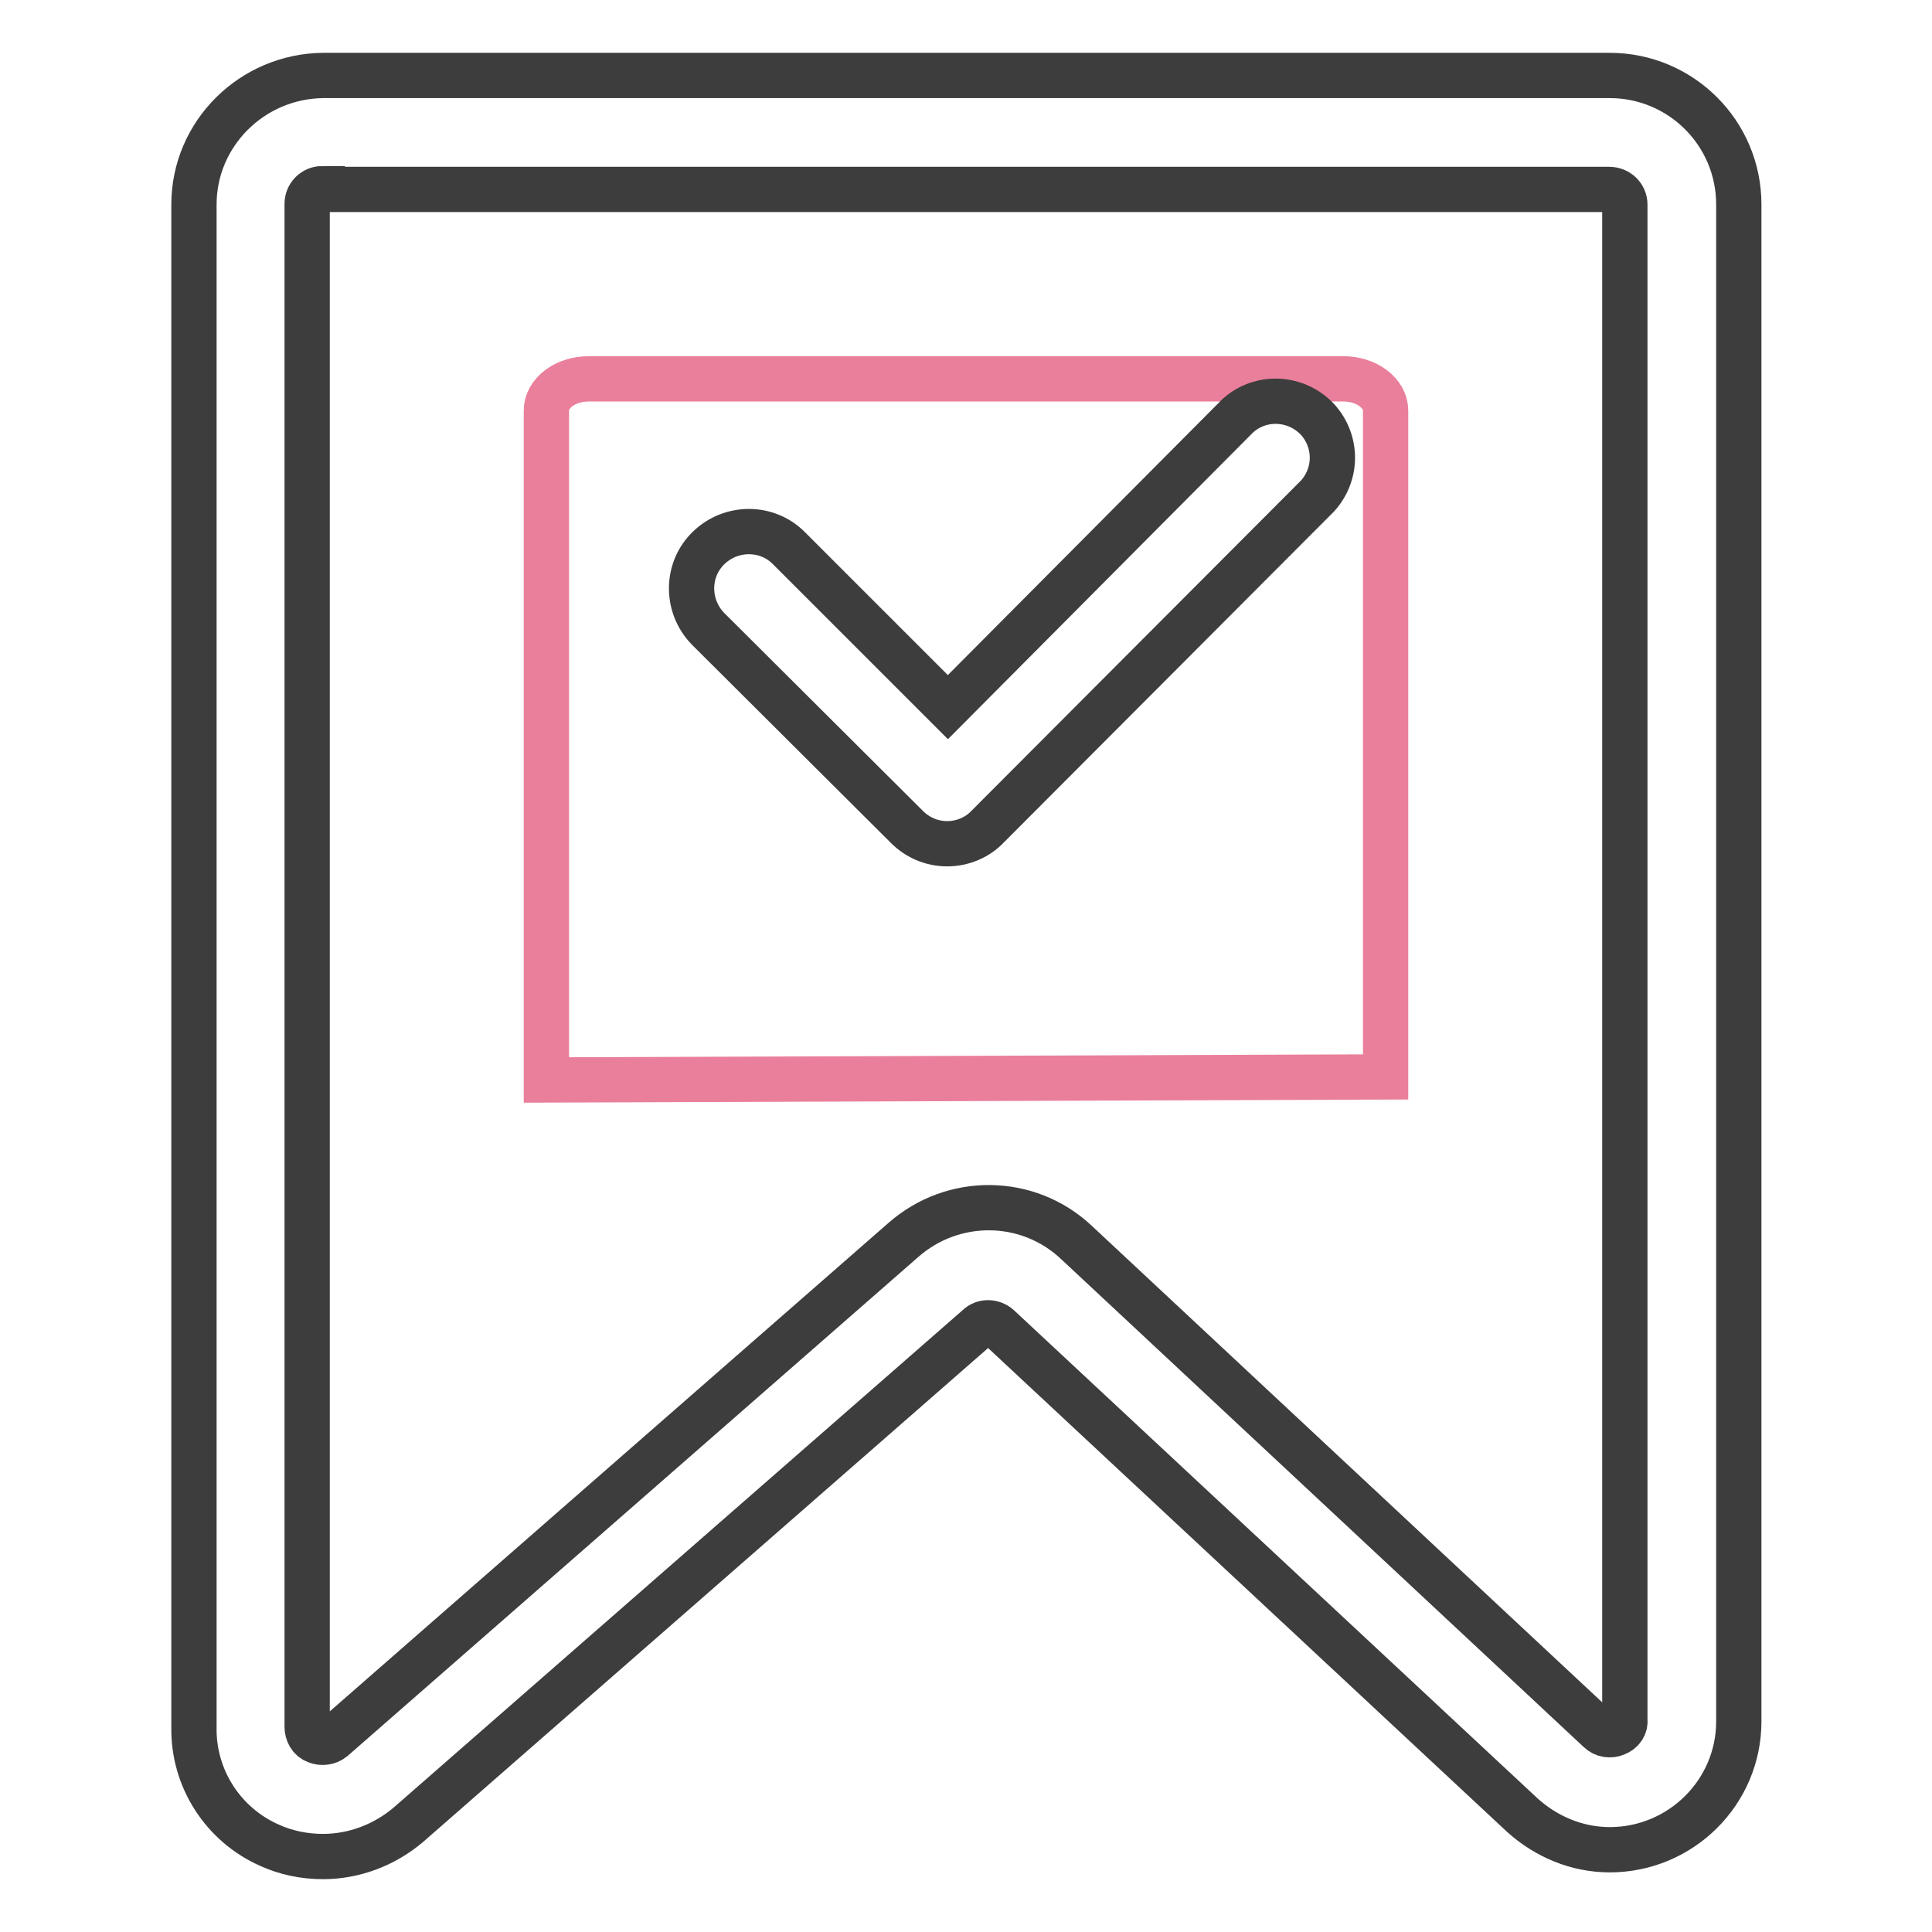 <?xml version="1.0" encoding="utf-8"?>
<!-- Svg Vector Icons : http://www.onlinewebfonts.com/icon -->
<!DOCTYPE svg PUBLIC "-//W3C//DTD SVG 1.1//EN" "http://www.w3.org/Graphics/SVG/1.1/DTD/svg11.dtd">
<svg version="1.1" xmlns="http://www.w3.org/2000/svg" xmlns:xlink="http://www.w3.org/1999/xlink" x="0px" y="0px" viewBox="0 0 256 256" enable-background="new 0 0 256 256" xml:space="preserve">
<g> <path stroke-width="6" fill-opacity="0" stroke="#3d3d3d"  d="M42.8,246c-2.5,0-4.9-0.5-7.1-1.5c-6.1-2.7-10.1-8.8-10-15.6V27.1c0-9.4,7.7-17,17.1-17.1h170.5 c9.4,0,17.1,7.6,17.1,17.1v201c0,9.4-7.7,17-17.1,17c-4.3,0-8.4-1.7-11.6-4.6l-69.4-64.7c-0.8-0.7-2-0.7-2.7,0l-75.5,66 C50.9,244.5,46.9,246,42.8,246L42.8,246z M42.7,25c-1.1,0-2,0.9-2,2v201.8c0,0.8,0.4,1.6,1.2,1.9c0.7,0.3,1.6,0.2,2.2-0.3 l75.6-66.1c6.6-5.8,16.5-5.7,22.9,0.3l69.3,64.7c0.6,0.6,1.5,0.7,2.2,0.4c0.8-0.3,1.3-1,1.2-1.8V27.1c0-1.1-0.9-2-2.1-2H42.7z"/> <path stroke-width="6" fill-opacity="0" stroke="#ea7f9b"  d="M72.4,143.1V54.4c0-2.3,2.5-4.2,5.6-4.2H178c3.1,0,5.6,1.9,5.6,4.2v88.3L72.4,143.1z"/> <path stroke-width="6" fill-opacity="0" stroke="#3d3d3d"  d="M125.5,111.8c-2,0-3.9-0.8-5.3-2.2L93.8,83.3c-2.9-3-2.9-7.8,0.1-10.7c3-2.9,7.8-2.9,10.7,0.1l0,0l21,21 L164,55.1c3.1-2.8,7.8-2.5,10.6,0.5c2.6,2.9,2.6,7.2,0,10.1l-43.7,43.8C129.5,111,127.5,111.8,125.5,111.8z"/></g>
</svg>